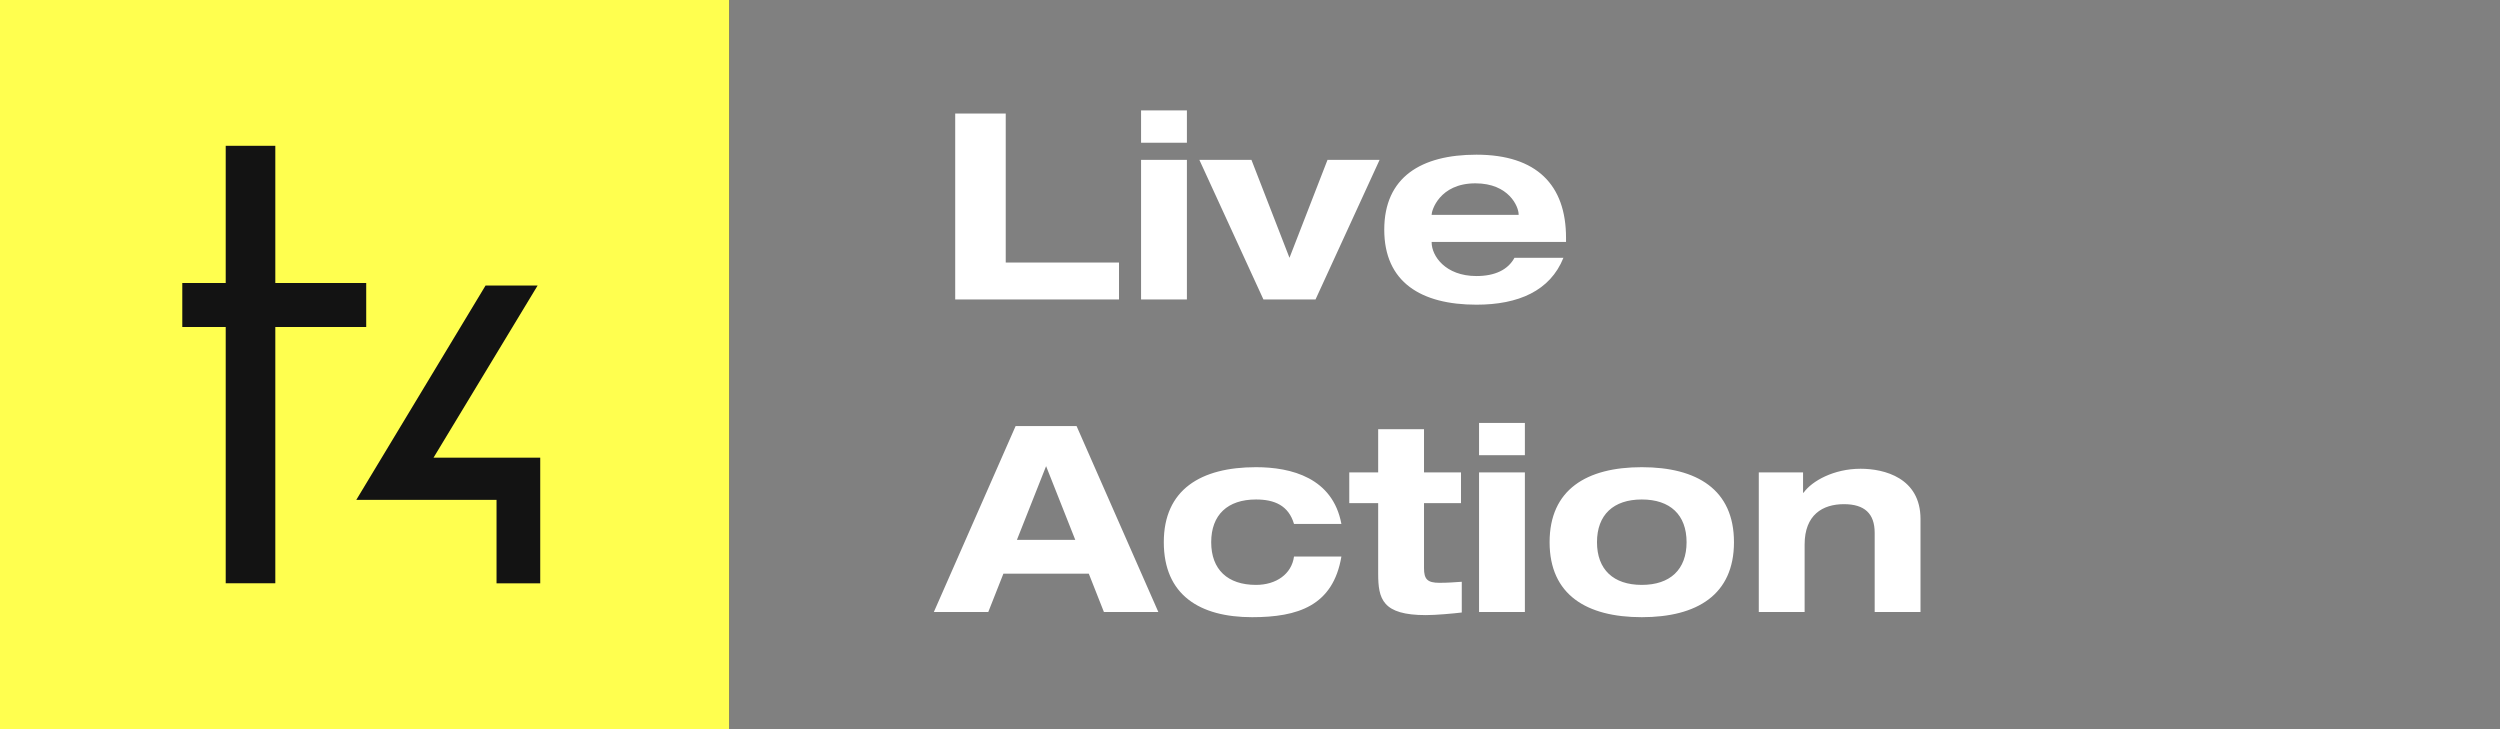 <svg width="192" height="56" viewBox="0 0 192 56" fill="none" xmlns="http://www.w3.org/2000/svg">
<rect x="0" y="0" width="192" height="56" fill="#808080" stroke="none"/>
<rect width="56" height="56" fill="#131313"/>
<path fill-rule="evenodd" clip-rule="evenodd" d="M56 0H0V56H56V0ZM21.144 44.795V25.115H28.125V21.733H21.144V11.2H17.335V21.733H14V25.115H17.335V44.795H21.144ZM37.29 21.93L41.288 21.93L33.294 35.15H41.49V44.8H38.134V38.391H27.362L37.29 21.93Z" fill="#FFFF4F"/>
<path d="M73.36 23V8.72H77.24V20.16H85.94V23H73.36ZM87.634 23V12.28H91.154V23H87.634ZM87.634 10.96V8.48H91.154V10.96H87.634ZM97.032 23L92.112 12.28H96.112L99.032 19.8L101.952 12.28H105.952L101.032 23H97.032ZM116.311 19.8H120.071C119.051 22.34 116.611 23.4 113.391 23.4C109.151 23.4 106.311 21.68 106.311 17.64C106.311 13.6 109.151 11.88 113.391 11.88C118.031 11.88 120.271 14.22 120.271 18.26V18.58H109.951V18.62C109.951 19.64 110.991 21.2 113.391 21.2C114.811 21.2 115.811 20.72 116.311 19.8ZM109.951 16.5H116.631V16.46C116.631 15.88 115.891 14.08 113.311 14.08C110.531 14.08 109.951 16.2 109.951 16.46V16.5ZM82.58 41.46L80.34 35.8L78.1 41.46H82.58ZM84.78 47L83.62 44.06H77.06L75.9 47H71.72L78 32.72H82.68L88.96 47H84.78ZM103.02 40.24H99.38C98.96 38.82 97.88 38.36 96.46 38.36C94.28 38.36 93.02 39.54 93.02 41.64C93.02 43.74 94.28 44.92 96.46 44.92C98.02 44.92 99.2 44.08 99.38 42.74H103.02C102.38 46.54 99.66 47.4 96.16 47.4C92.12 47.4 89.38 45.68 89.38 41.64C89.38 37.6 92.22 35.88 96.46 35.88C99.18 35.88 102.36 36.7 103.02 40.24ZM105.844 36.28V32.96H109.364V36.28H112.204V38.64H109.364V43.64C109.364 44.48 109.624 44.76 110.544 44.76C111.164 44.76 111.704 44.72 112.264 44.68V47.04C111.604 47.12 110.284 47.24 109.504 47.24C106.164 47.24 105.844 46 105.844 44.06V38.64H103.624V36.28H105.844ZM113.591 47V36.28H117.111V47H113.591ZM113.591 34.96V32.48H117.111V34.96H113.591ZM119.009 41.64C119.009 37.6 121.849 35.88 126.089 35.88C130.329 35.88 133.169 37.6 133.169 41.64C133.169 45.68 130.329 47.4 126.089 47.4C121.849 47.4 119.009 45.68 119.009 41.64ZM122.649 41.64C122.649 43.74 123.909 44.92 126.089 44.92C128.269 44.92 129.529 43.74 129.529 41.64C129.529 39.54 128.269 38.36 126.089 38.36C123.909 38.36 122.649 39.54 122.649 41.64ZM143.975 47V40.92C143.975 39.44 143.195 38.72 141.615 38.72C139.975 38.72 138.595 39.54 138.595 41.82V47H135.075V36.28H138.475V37.84H138.515C139.155 36.94 140.835 36 142.895 36C144.715 36 147.495 36.7 147.495 39.86V47H143.975Z" fill="white"/>
</svg>
